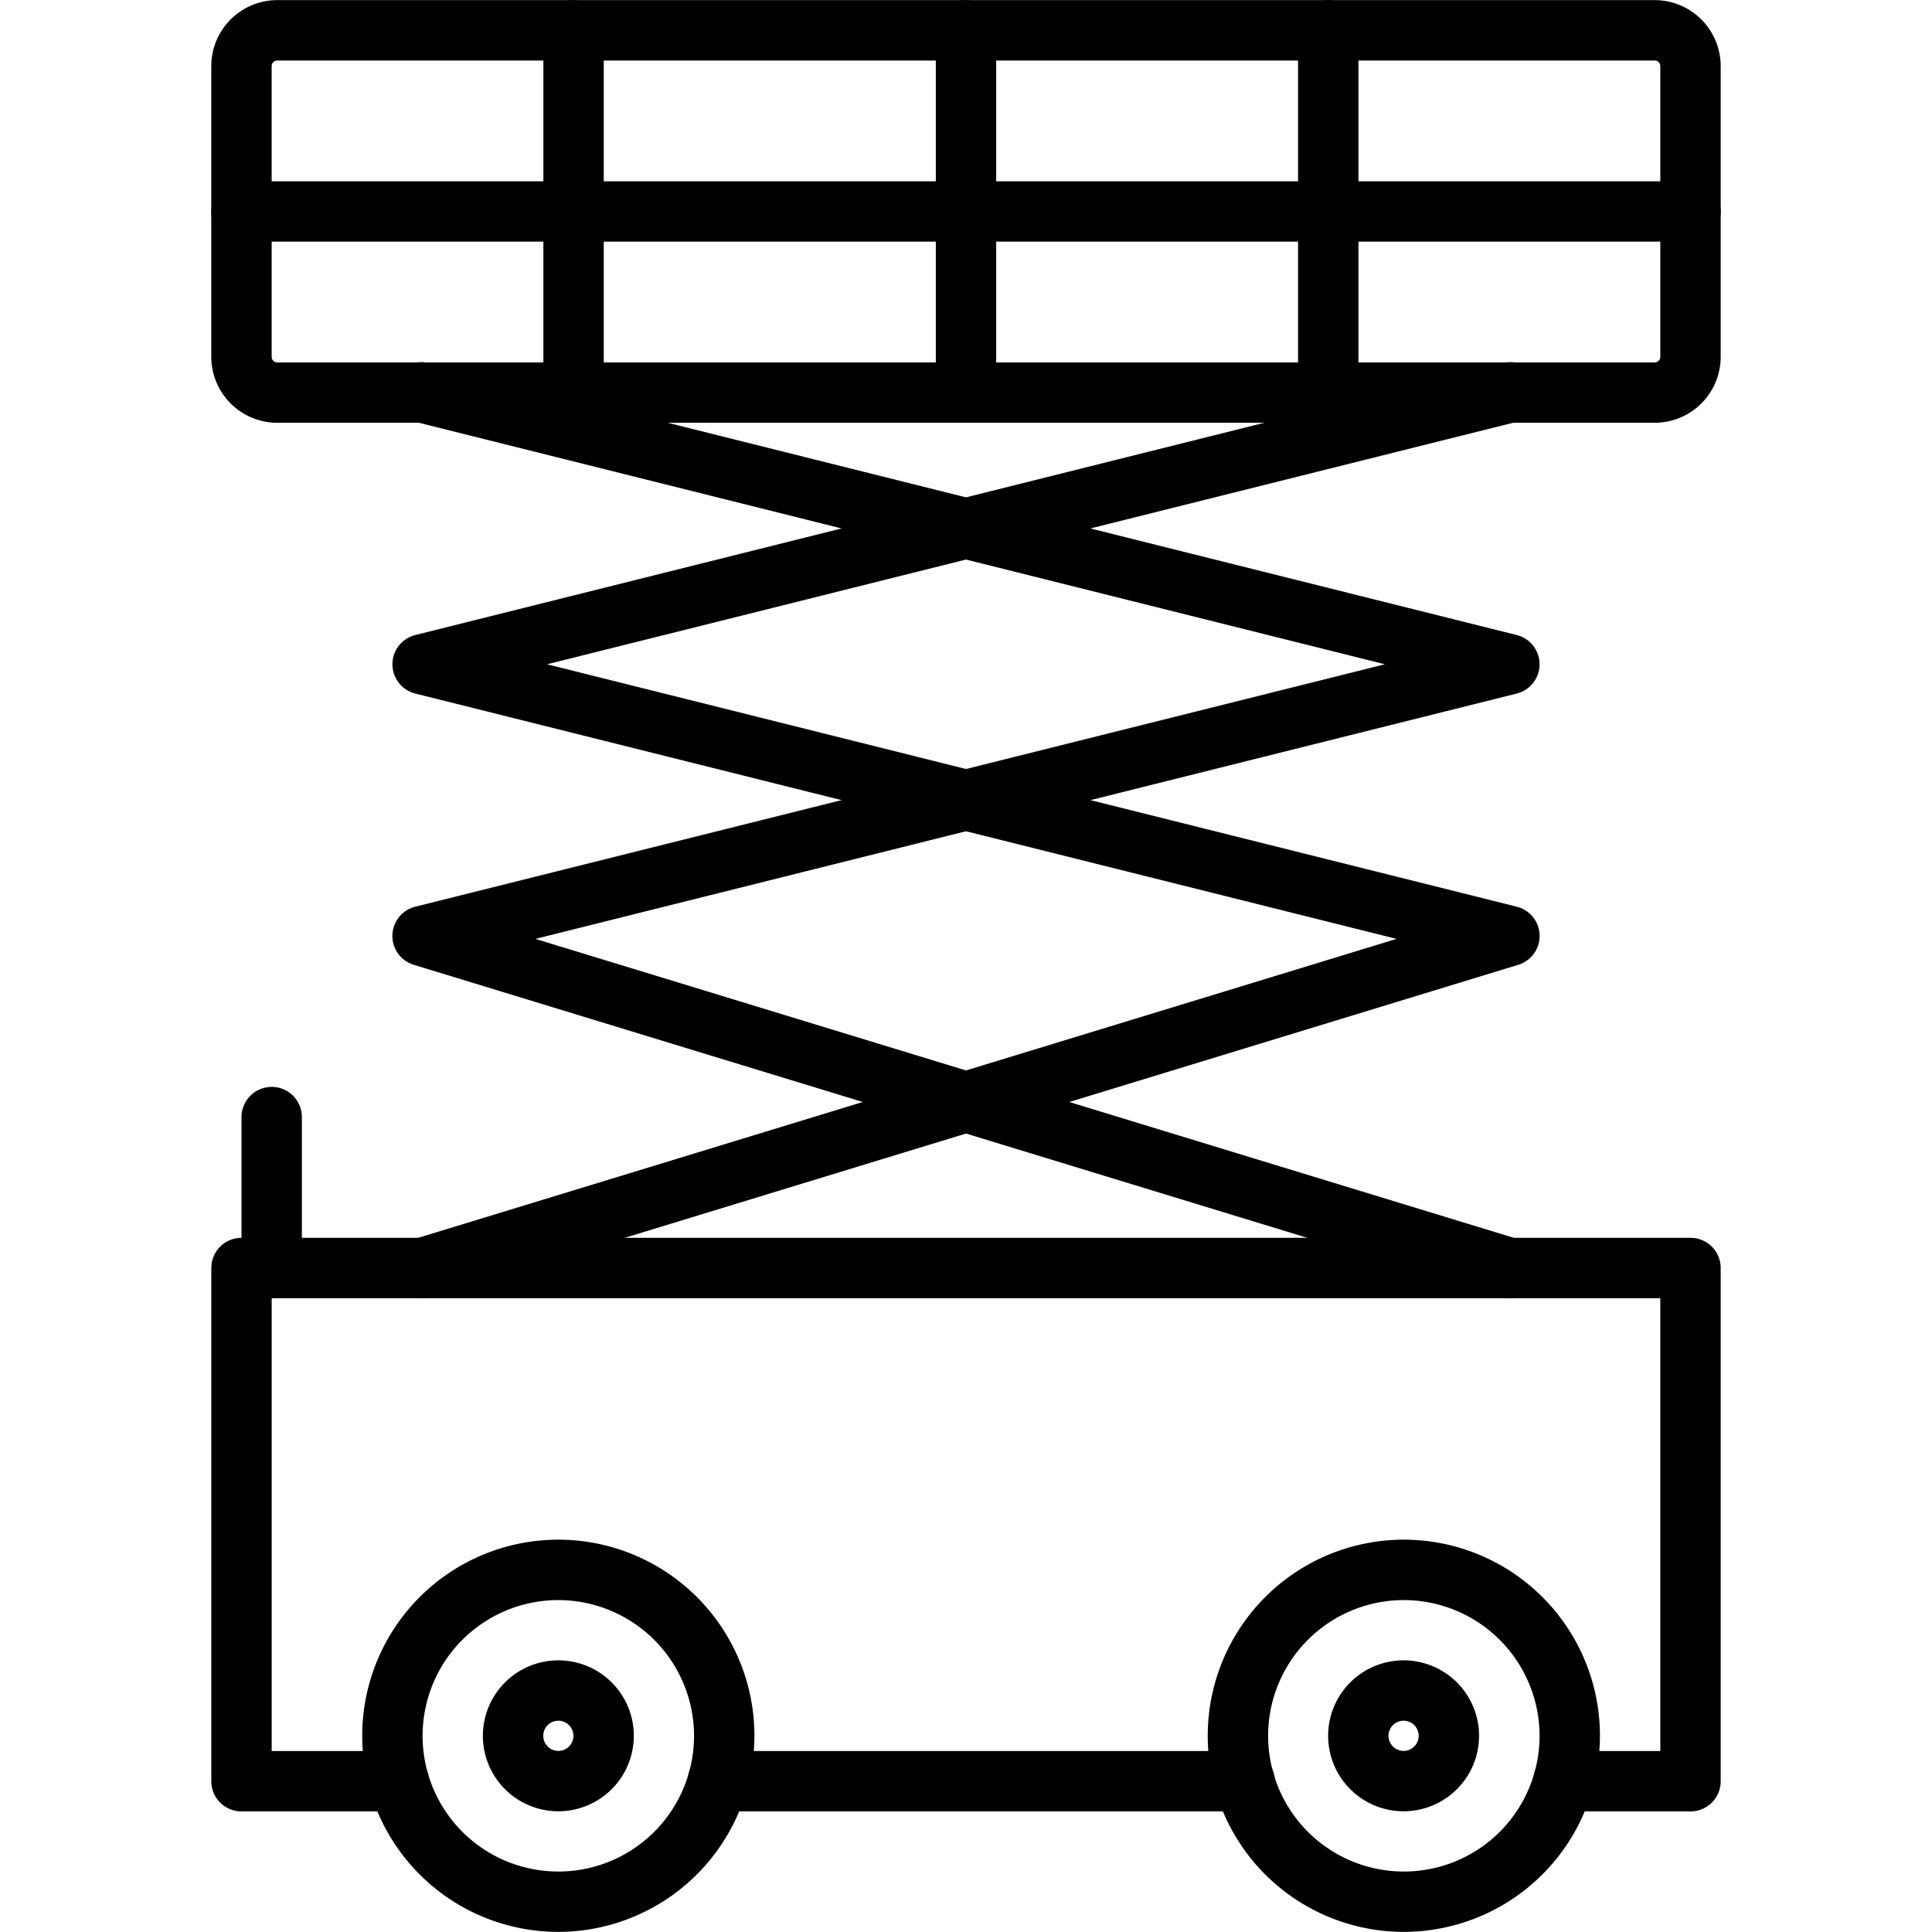 <svg id="icons" height="64" viewBox="0 0 64 64"  xmlns="http://www.w3.org/2000/svg"><g><path d="m56 60.005h-4.21a1 1 0 1 1 0-2h3.21v-15h-46v15h4.209a1 1 0 0 1 0 2h-5.209a.999.999 0 0 1 -1-1v-17a.999.999 0 0 1 1-1h48a.999.999 0 0 1 1 1v17a.999.999 0 0 1 -1 1z"/><path d="m41.23 60.005h-17.449a1 1 0 0 1 0-2h17.449a1 1 0 0 1 0 2z"/><path d="m18.496 63.996a6.496 6.496 0 1 1 6.495-6.495 6.503 6.503 0 0 1 -6.495 6.495zm0-10.991a4.496 4.496 0 1 0 4.495 4.496 4.501 4.501 0 0 0 -4.495-4.496z"/><path d="m18.496 60.001a2.5 2.5 0 1 1 2.5-2.5 2.502 2.502 0 0 1 -2.5 2.5zm0-3a.5.5 0 1 0 .5.5.501.501 0 0 0 -.5-.5z"/><path d="m46.496 60.001a2.5 2.5 0 1 1 2.5-2.5 2.502 2.502 0 0 1 -2.5 2.5zm0-3a.5.5 0 1 0 .5.5.501.501 0 0 0 -.5-.5z"/><path d="m46.504 63.996a6.496 6.496 0 1 1 6.496-6.495 6.503 6.503 0 0 1 -6.496 6.495zm0-10.991a4.496 4.496 0 1 0 4.496 4.496 4.501 4.501 0 0 0 -4.496-4.496z"/><path d="m14 43.005a1.0 1 0 0 1 -.292-1.956l32.555-9.947-32.505-8.127a.999.999 0 0 1 0-1.939l36-9a1.0 1 0 1 1 .484 1.939l-32.119 8.03 32.119 8.03a.999.999 0 0 1 .05 1.926l-36 11a.976.976 0 0 1 -.292.044z"/><path d="m50 43.005a.976.976 0 0 1 -.292-.044l-36-11a.999.999 0 0 1 .05-1.926l32.119-8.03-32.119-8.03a1.0 1 0 1 1 .484-1.939l36 9a.999.999 0 0 1 0 1.939l-32.505 8.127 32.555 9.947a1.0 1 0 0 1 -.292 1.956z"/><path d="m54.815 14.005h-45.631a2.188 2.188 0 0 1 -2.185-2.185v-9.631a2.188 2.188 0 0 1 2.185-2.185h45.631a2.188 2.188 0 0 1 2.185 2.185v9.631a2.188 2.188 0 0 1 -2.185 2.185zm-45.631-12a.185.185 0 0 0 -.185.185v9.631a.185.185 0 0 0 .185.185h45.631a.185.185 0 0 0 .185-.185v-9.631a.185.185 0 0 0 -.185-.185z"/><path d="m56 8.005h-48a1 1 0 0 1 0-2h48a1 1 0 0 1 0 2z"/><path d="m32 14.004a.999.999 0 0 1 -1-1v-12a1 1 0 1 1 2 0v12a.999.999 0 0 1 -1 1z"/><path d="m19 14.004a.999.999 0 0 1 -1-1v-12a1 1 0 0 1 2 0v12a.999.999 0 0 1 -1 1z"/><path d="m44 14.004a.999.999 0 0 1 -1-1v-11.999a1 1 0 0 1 2 0v11.999a.999.999 0 0 1 -1 1z"/><path d="m9 43.005a.999.999 0 0 1 -1-1v-5a1 1 0 0 1 2 0v5a.999.999 0 0 1 -1 1z"/></g></svg>